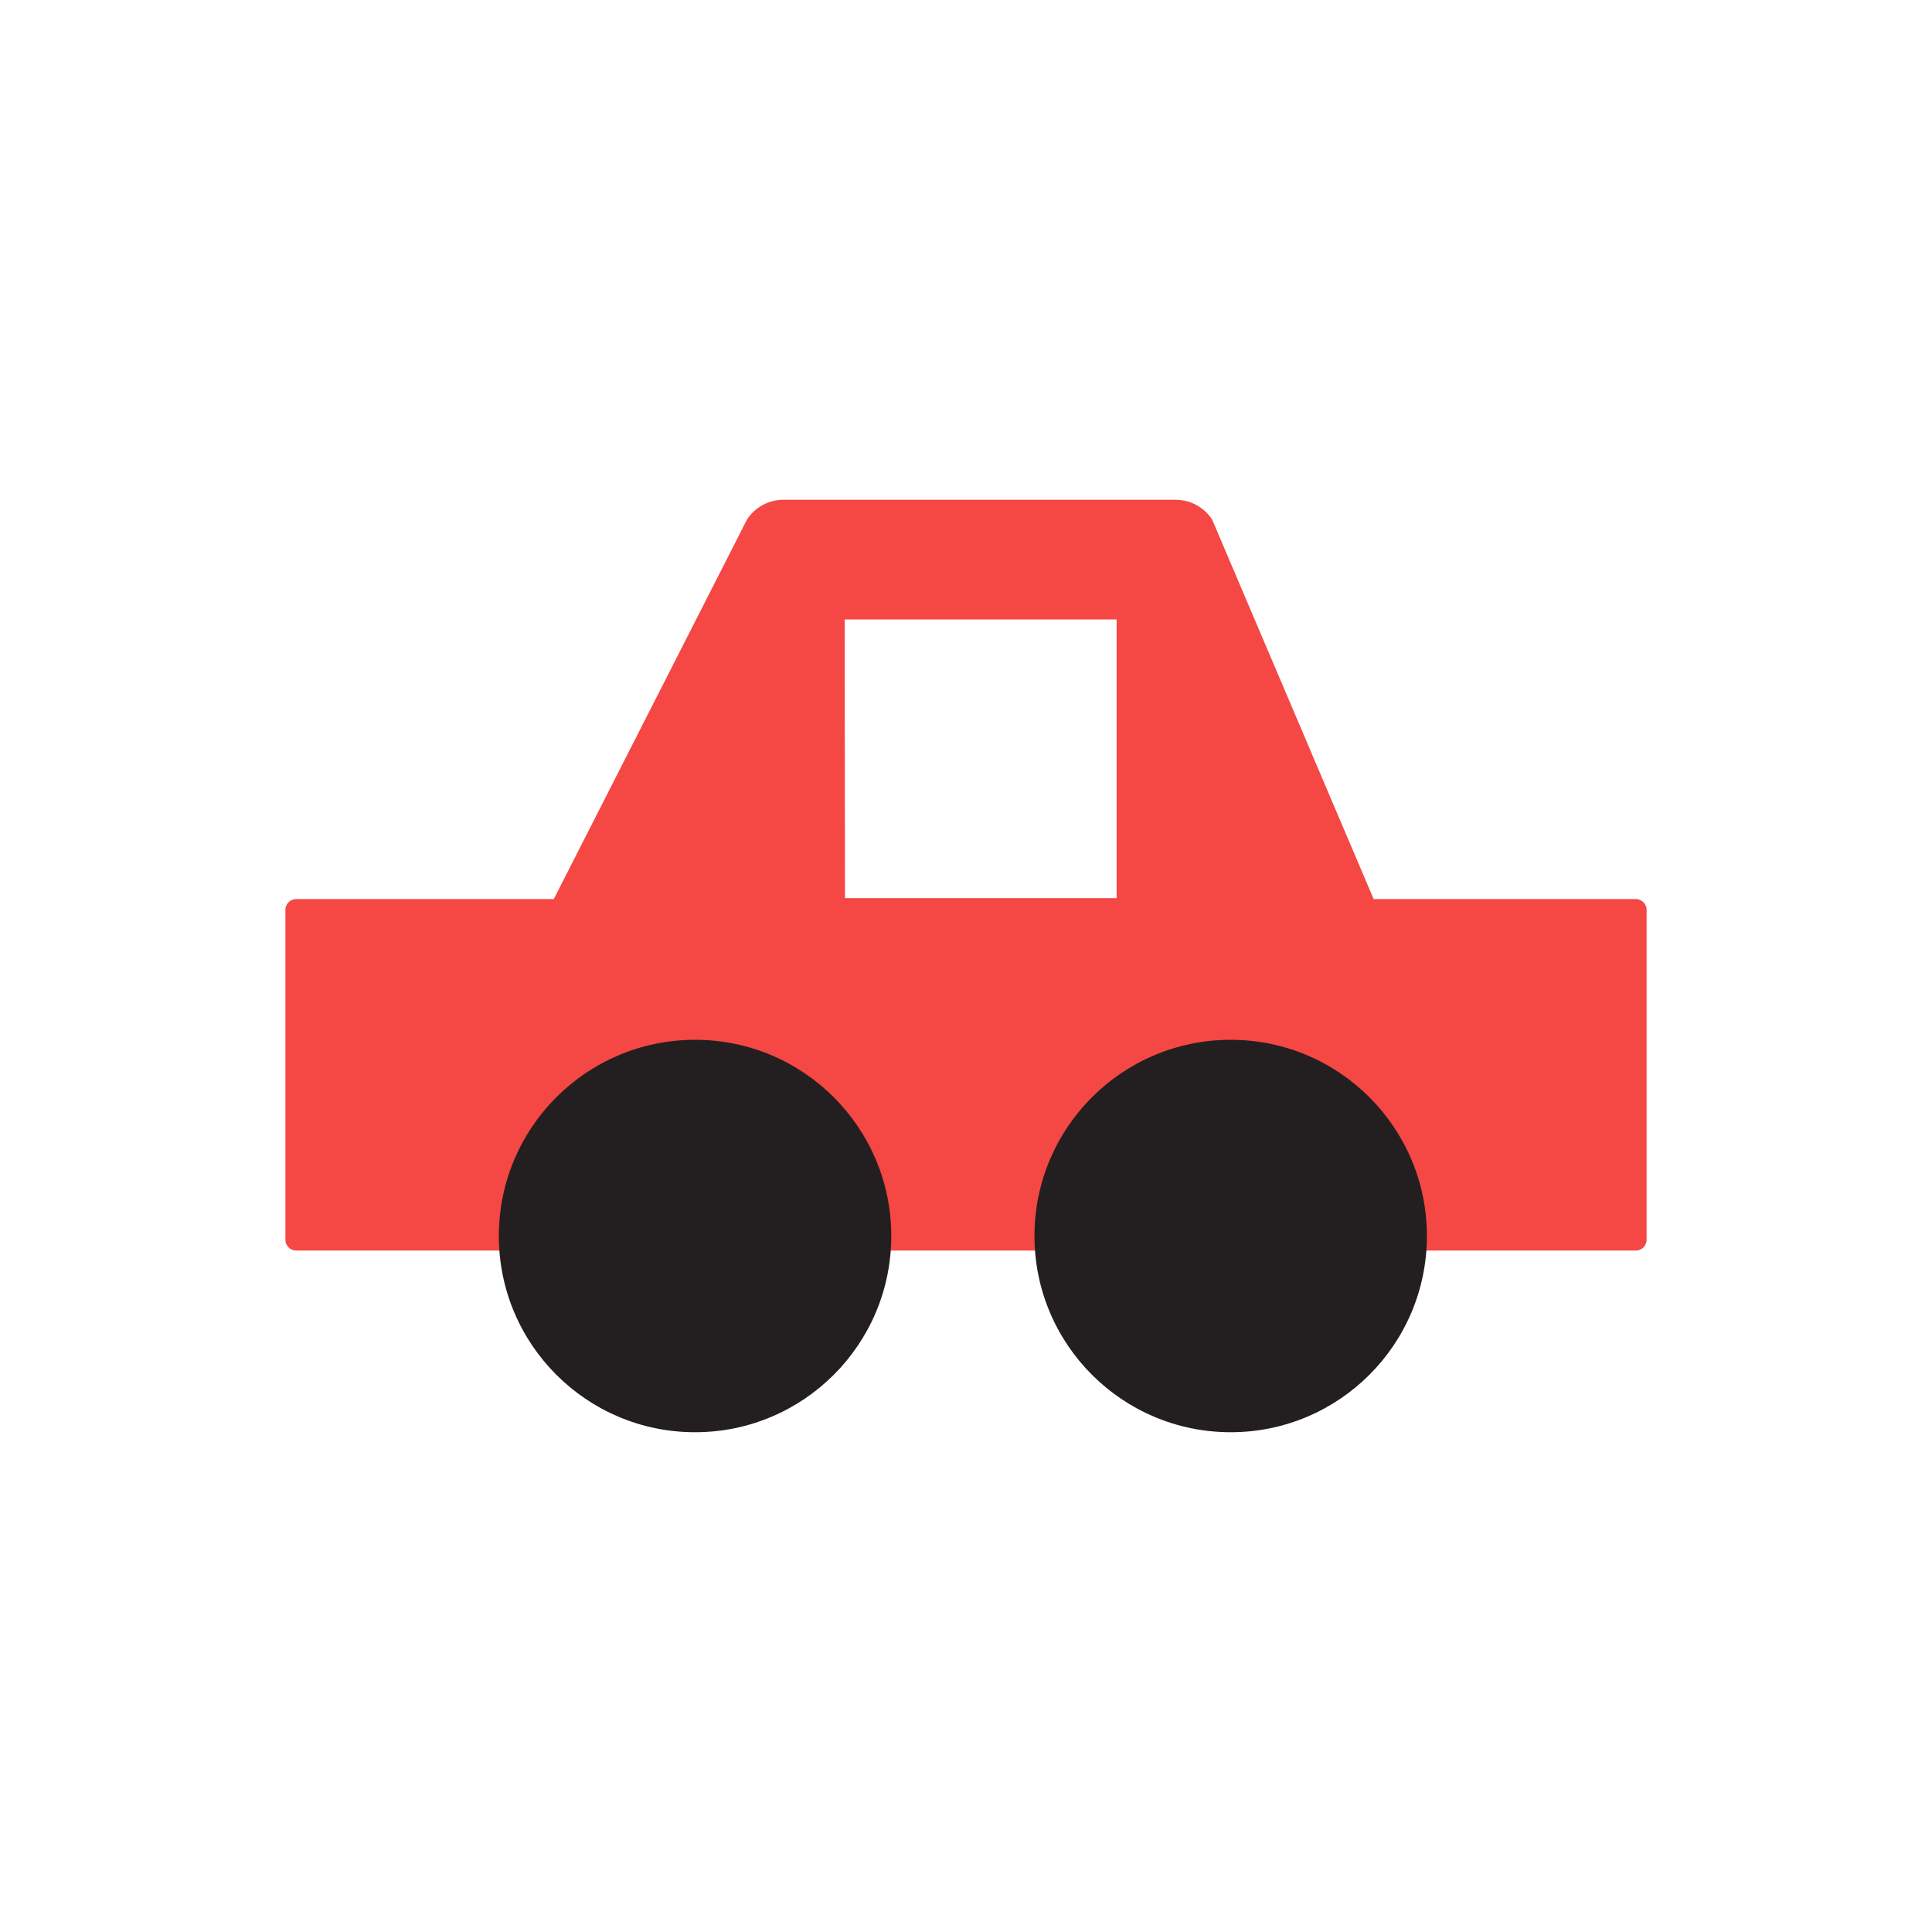 <svg id="Scratch_Dent" data-name="Scratch &amp; Dent" xmlns="http://www.w3.org/2000/svg" width="250" height="250" viewBox="0 0 250 250">
  <g id="Grey" opacity="0">
    <rect id="Rectangle_281" data-name="Rectangle 281" width="250" height="250" fill="#f2f2f0"/>
  </g>
  <g id="Icons">
    <g id="Group_982" data-name="Group 982">
      <g id="Group_370" data-name="Group 370">
        <path id="Union_5" data-name="Union 5" d="M38.34,161.82a1.41,1.41,0,0,1-1.41-1.41V117.75a1.41,1.41,0,0,1,1.41-1.41H71.66l25-49.11a5.63,5.63,0,0,1,4.79-2.56h50.6a5.66,5.66,0,0,1,4.8,2.56l20.9,49.11h33.91a1.41,1.41,0,0,1,1.41,1.41v42.66a1.41,1.41,0,0,1-1.41,1.41Zm71-45.6h35.15V80.15H109.3Z" fill="#f54744"/>
        <circle id="Ellipse_49" data-name="Ellipse 49" cx="25.39" cy="25.39" r="25.39" transform="translate(64.55 134.55)" fill="#231f20"/>
        <circle id="Ellipse_50" data-name="Ellipse 50" cx="25.39" cy="25.39" r="25.39" transform="translate(133.86 134.55)" fill="#231f20"/>
      </g>
    </g>
  </g>
</svg>
